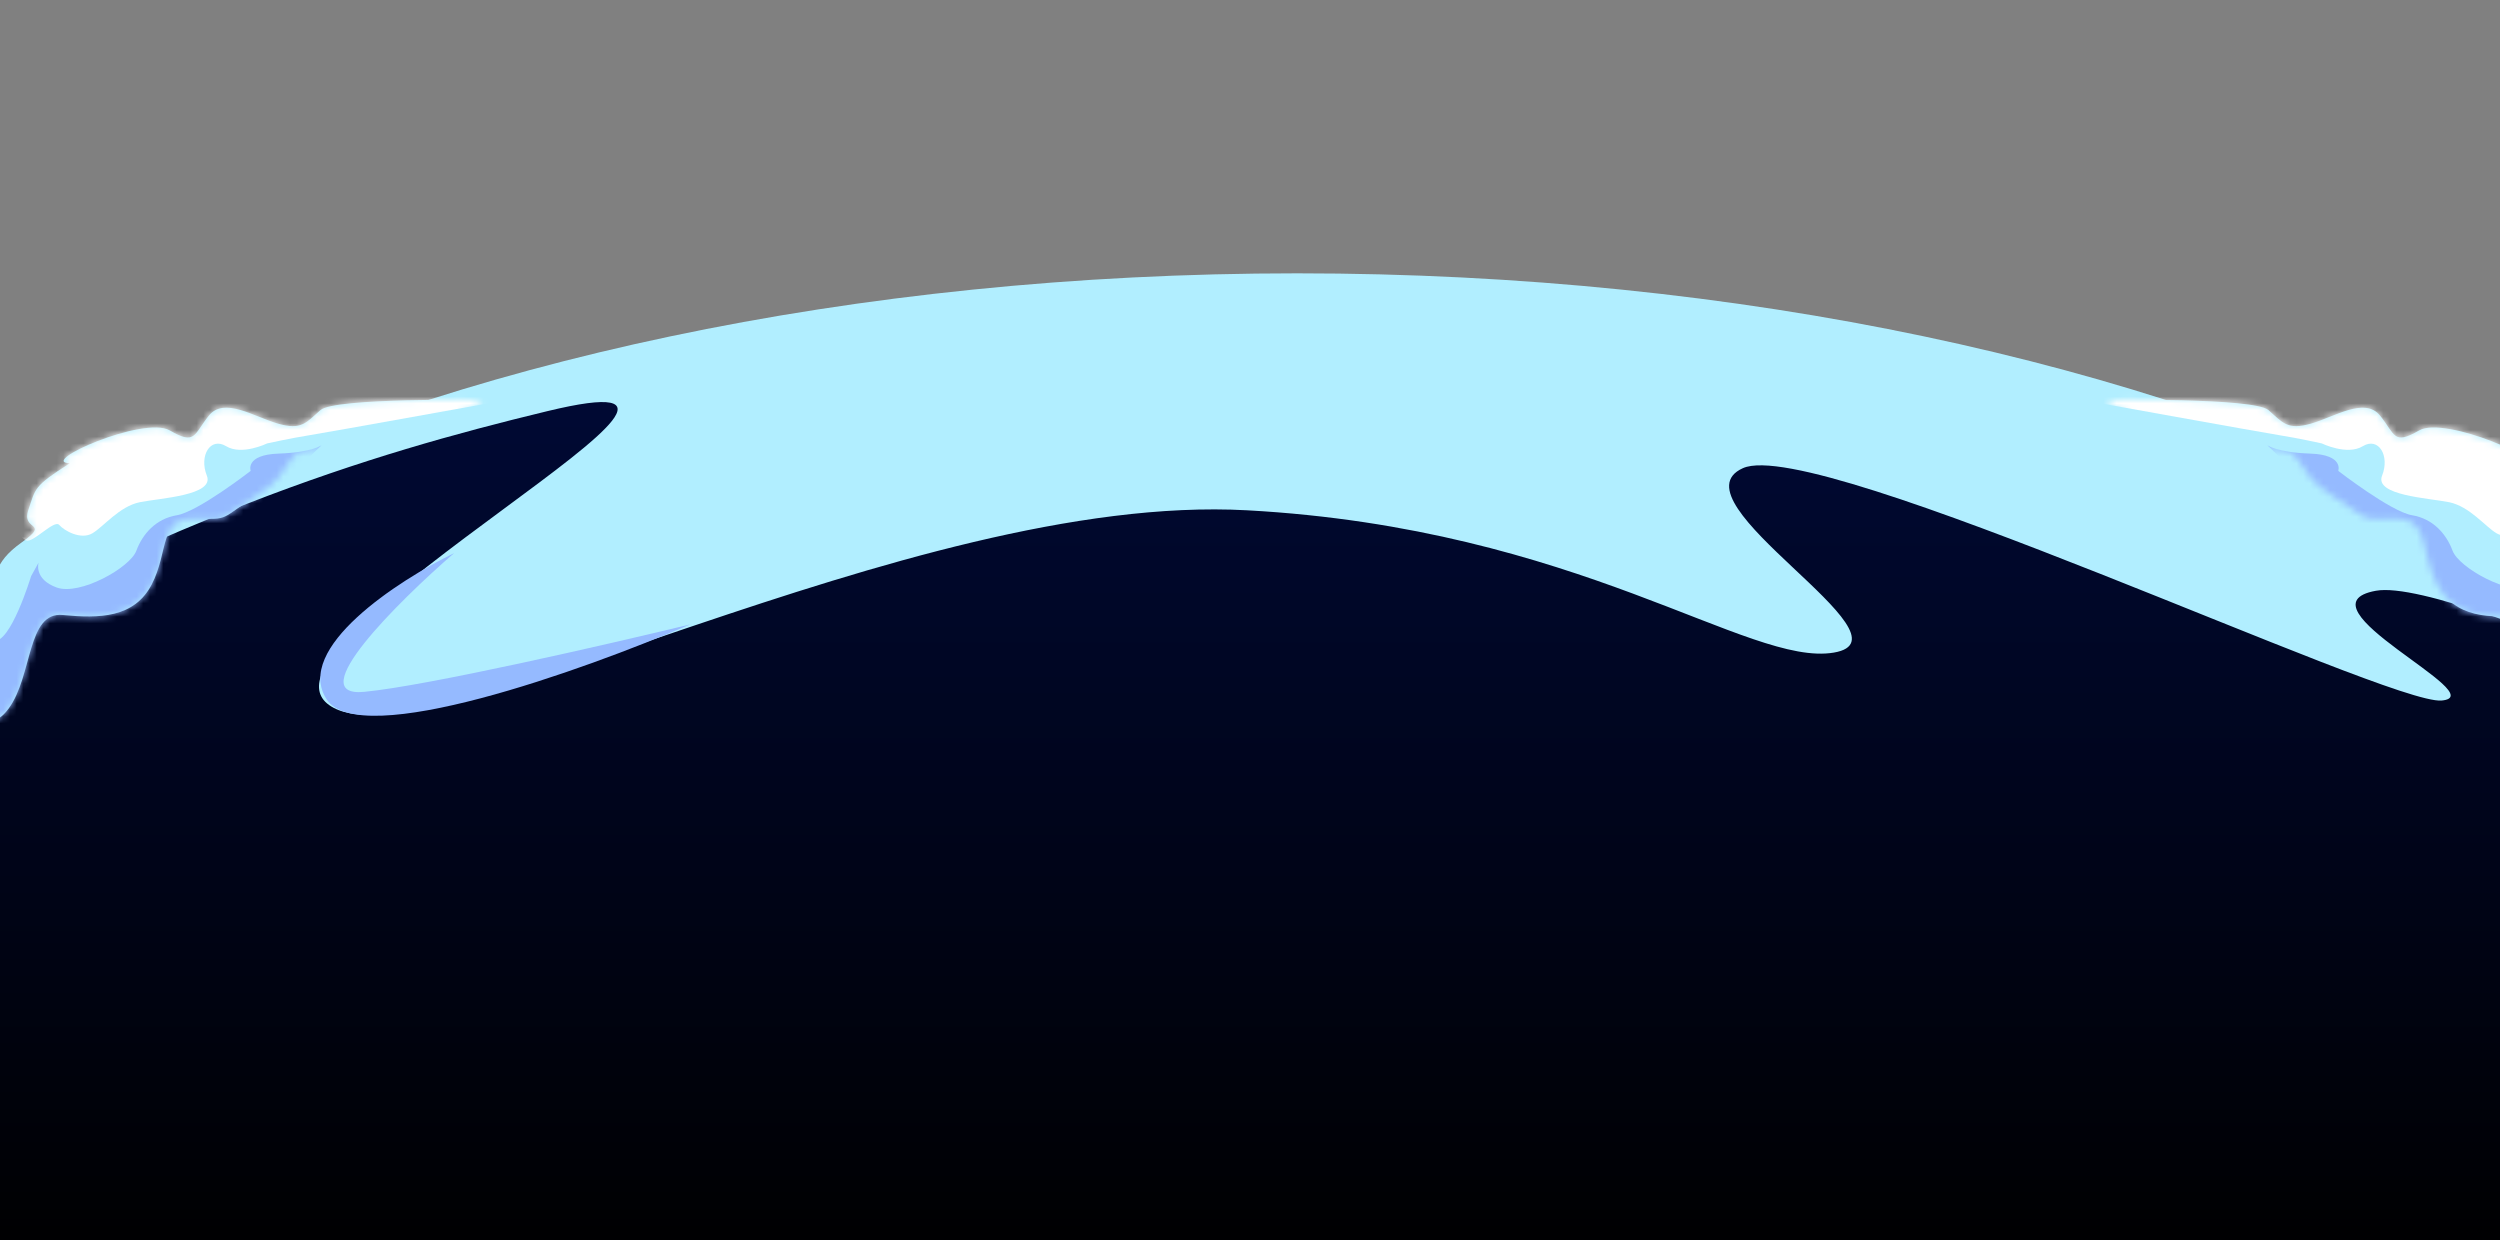 <svg xmlns="http://www.w3.org/2000/svg" width="375" height="186" fill="none"><rect width="100%" height="100%" fill="#808080" stroke="none"/><g clip-path="url(#a)"><g clip-path="url(#b)"><path fill="#B1EEFF" d="M194.573 281.711c133.417 0 241.573-53.885 241.573-120.355S327.99 41 194.573 41-47 94.885-47 161.356c0 66.47 108.156 120.355 241.573 120.355"/><mask id="c" width="484" height="241" x="-47" y="41" maskUnits="userSpaceOnUse" style="mask-type:luminance"><path fill="#fff" d="M194.573 281.711c133.417 0 241.573-53.885 241.573-120.355S327.99 41 194.573 41-47 94.885-47 161.356c0 66.47 108.156 120.355 241.573 120.355"/></mask><g mask="url(#c)"><path fill="url(#d)" d="M-25.211 105.57c50.72-28.233 79.75-37.231 107.287-43.891 39.763-9.621-46.473 34.212-32.726 44.067 13.743 9.855 86.792-31.992 137.7-29.203 49.904 2.732 75.23 23.522 88.032 21.345 12.801-2.178-24.712-22.68-13.646-27.664s96.788 35.564 104.797 34.856-22.302-14.21-9.847-16.467 81.422 31.513 81.422 31.513l-3.521 69.884s-451.286-2.636-451.286 0c0 2.635-8.218-84.445-8.218-84.445z"/><path fill="#95BAFF" d="M54.618 103.778c-9.449.9 5.062-13.498 13.498-20.81-8.437 4.125-24.072 14.286-19.123 21.935 4.95 7.649 38.432-4.312 54.555-11.249-12.373 3-39.481 9.224-48.93 10.124"/></g><g clip-path="url(#e)"><path fill="#B1EEFF" fill-rule="evenodd" d="M10.5 69.469c-5.522 3.522-5.126 3.748-6.245 7.015-1.109 3.26 3.427 1.72-1.014 4.885-4.431 3.16-3.86 5.31-5.04 9.583-1.17 4.268-2.529 6.608-2.856 10.325-.327 3.718 2.315 9.938 5.945 5.014 3.64-4.929 2.718-14.575 8.139-14.041s10.678.455 13.3-4.529c2.633-4.99 1.098-10.174 6.504-9.962 5.401.202 3.57.189 9.57-3.633 6.001-3.822 3.177-7.02 9.51-6.731 6.348.293 11.236-3.648 16.632-4.432 5.402-.775 7.453-2.978 7.453-2.978s-22.192-.351-24.323 1.527c-2.146 1.873-2.812 3.055-6.384 2.031-3.572-1.023-8.065-4.041-10.357-1.205s-1.966 4.492-5.863 2.23-19.927 4.848-14.99 4.91" clip-rule="evenodd"/><mask id="f" width="78" height="50" x="-5" y="59" maskUnits="userSpaceOnUse" style="mask-type:luminance"><path fill="#fff" d="M10.5 69.469c-5.522 3.522-5.126 3.748-6.245 7.015-1.109 3.26 3.427 1.72-1.014 4.885-4.431 3.16-3.86 5.31-5.04 9.583-1.17 4.268-2.529 6.608-2.856 10.325-.327 3.718 2.315 9.938 5.945 5.014 3.64-4.929 2.718-14.575 8.139-14.041s10.678.455 13.3-4.529c2.633-4.99 1.098-10.174 6.504-9.962 5.401.202 3.57.189 9.57-3.633 6.001-3.822 3.177-7.02 9.51-6.731 6.348.293 11.236-3.648 16.632-4.432 5.402-.775 7.453-2.978 7.453-2.978s-22.192-.351-24.323 1.527c-2.146 1.873-2.812 3.055-6.384 2.031-3.572-1.023-8.065-4.041-10.357-1.205s-1.966 4.492-5.863 2.23-19.927 4.848-14.99 4.91"/></mask><g fill-rule="evenodd" clip-rule="evenodd" mask="url(#f)"><path fill="#fff" d="M3.049 69.393c-3.426 6.832-.175 11.292.887 11.679 1.062.386 4.209-3.197 4.951-2.328.737.86 3.243 2.272 4.97 1.25 1.725-1.022 4.03-4.03 7.11-4.663 3.084-.624 11.249-1.007 10.058-3.988s.527-5.849 2.893-4.415c2.355 1.44 6.156-.418 6.156-.418s3.616-.798 6.392-1.236c2.785-.444 30.372-5.425 30.372-5.425l-11.475-6.441-55.037 4.608z"/><path fill="#95BAFF" d="M-3.68 84.565c-1.964 6.62 2.915 3.519 2.717 4.09-.188.567-2.55 6.785-.02 7.436 2.52.657 5.652-9.672 5.652-9.672l1.117-2.024s-.763 2.461 2.707 3.728 11.014-2.975 11.957-5.505c.934-2.524 2.928-4.812 6.08-5.332 3.151-.52 11.07-6.654 11.07-6.654s-.886-2.417 4.192-2.593c5.08-.175 6.462-1.272 6.462-1.272L31.97 82.599-.91 113.603s-10.149-2.149-10.047-2.734 1.648-11.384 2.122-12.67c.474-1.284 5.156-13.634 5.156-13.634"/></g></g><g clip-path="url(#g)"><path fill="#B1EEFF" fill-rule="evenodd" d="M377.838 69.469c5.523 3.523 5.127 3.748 6.246 7.015 1.109 3.261-3.427 1.72 1.014 4.885 4.431 3.16 3.861 5.31 5.04 9.583 1.17 4.268 2.529 6.608 2.856 10.326.327 3.717-2.315 9.937-5.945 5.013-3.64-4.929-2.718-14.575-8.139-14.041s-10.678.456-13.3-4.529c-2.633-4.99-1.098-10.174-6.504-9.962-5.401.202-3.57.189-9.571-3.633s-3.176-7.02-9.509-6.731c-6.349.293-11.236-3.648-16.633-4.432-5.401-.774-7.452-2.978-7.452-2.978s22.192-.351 24.323 1.527c2.145 1.873 2.812 3.055 6.384 2.031 3.572-1.023 8.064-4.041 10.357-1.205s1.966 4.492 5.863 2.23 19.927 4.848 14.99 4.91" clip-rule="evenodd"/><mask id="h" width="79" height="50" x="315" y="59" maskUnits="userSpaceOnUse" style="mask-type:luminance"><path fill="#fff" d="M377.838 69.469c5.523 3.523 5.127 3.748 6.246 7.015 1.109 3.261-3.427 1.72 1.014 4.885 4.431 3.16 3.861 5.31 5.04 9.583 1.17 4.268 2.529 6.608 2.856 10.326.327 3.717-2.315 9.937-5.945 5.013-3.64-4.929-2.718-14.575-8.139-14.041s-10.678.456-13.3-4.529c-2.633-4.99-1.098-10.174-6.504-9.962-5.401.202-3.57.189-9.571-3.633s-3.176-7.02-9.509-6.731c-6.349.293-11.236-3.648-16.633-4.432-5.401-.774-7.452-2.978-7.452-2.978s22.192-.351 24.323 1.527c2.145 1.873 2.812 3.055 6.384 2.031 3.572-1.023 8.064-4.041 10.357-1.205s1.966 4.492 5.863 2.23 19.927 4.848 14.99 4.91"/></mask><g fill-rule="evenodd" clip-rule="evenodd" mask="url(#h)"><path fill="#fff" d="M385.291 69.393c3.425 6.832.175 11.292-.888 11.679-1.062.386-4.209-3.197-4.951-2.328-.737.86-3.243 2.272-4.969 1.25s-4.031-4.03-7.11-4.663c-3.085-.624-11.25-1.007-10.059-3.988s-.527-5.849-2.892-4.415c-2.356 1.44-6.157-.418-6.157-.418s-3.616-.798-6.391-1.236c-2.786-.444-30.373-5.425-30.373-5.425l11.476-6.441 55.036 4.608z"/><path fill="#95BAFF" d="M392.019 84.565c1.965 6.62-2.915 3.519-2.717 4.09.188.567 2.551 6.785.021 7.437-2.52.657-5.653-9.673-5.653-9.673l-1.117-2.024s.763 2.461-2.707 3.728-11.014-2.975-11.957-5.505c-.934-2.524-2.928-4.812-6.079-5.332-3.152-.52-11.071-6.654-11.071-6.654s.886-2.417-4.192-2.592-6.462-1.273-6.462-1.273l16.283 15.832 32.882 31.004s10.149-2.149 10.047-2.734-1.648-11.384-2.122-12.669-5.156-13.635-5.156-13.635"/></g></g></g></g><defs><clipPath id="a"><path fill="#fff" d="M0 0h375v186H0z"/></clipPath><clipPath id="b"><path fill="#fff" d="M-47 41h484.808v240.717H-47z"/></clipPath><clipPath id="e"><path fill="#fff" d="M-28.058 77.923 61.98 31.226l20.337 39.213-90.038 46.697z"/></clipPath><clipPath id="g"><path fill="#fff" d="m416.396 77.923-90.038-46.697-20.337 39.213 90.038 46.697z"/></clipPath><linearGradient id="d" x1="206.296" x2="206.296" y1="60.308" y2="190.068" gradientUnits="userSpaceOnUse"><stop stop-color="#000934"/><stop offset="1"/></linearGradient></defs></svg>